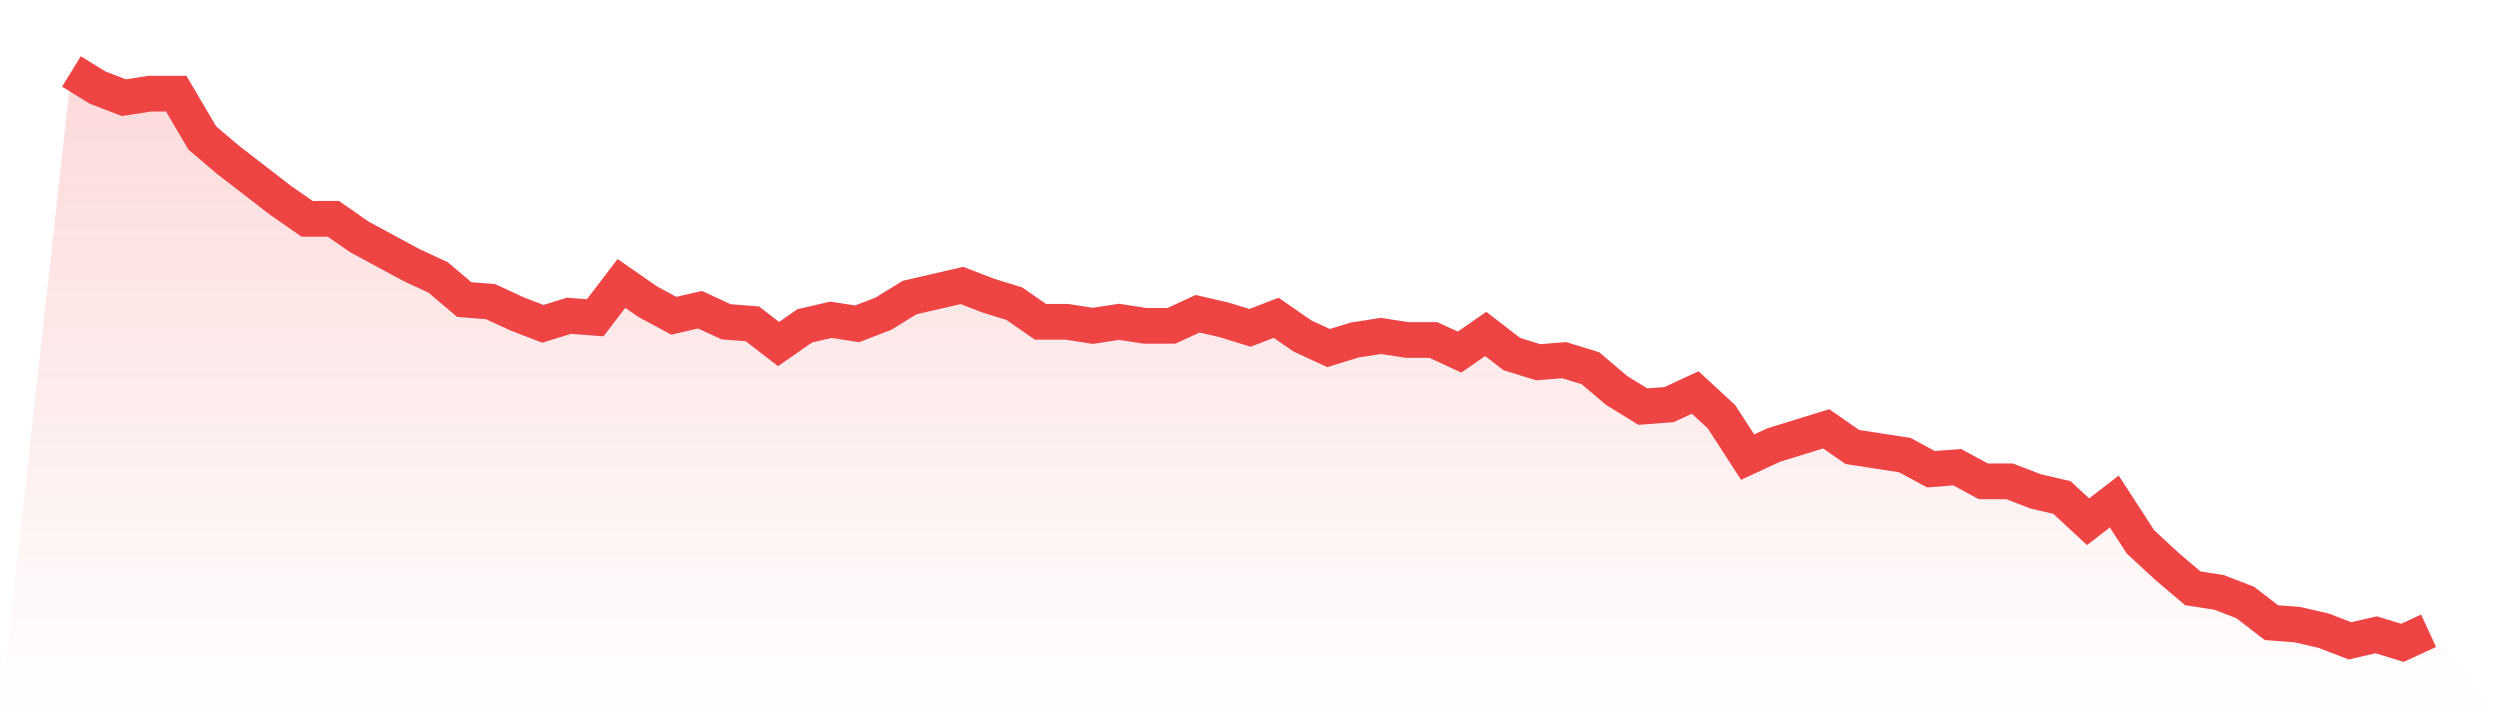 <svg viewBox="0 0 140 40" xmlns="http://www.w3.org/2000/svg">
<defs>
<linearGradient id="gradient" x1="0" x2="0" y1="0" y2="1">
<stop offset="0%" stop-color="#ef4444" stop-opacity="0.2"/>
<stop offset="100%" stop-color="#ef4444" stop-opacity="0"/>
</linearGradient>
</defs>
<path d="M4,4 L4,4 L5.467,4.905 L6.933,5.47 L8.4,5.244 L9.867,5.244 L11.333,7.731 L12.8,8.975 L14.267,10.106 L15.733,11.237 L17.2,12.254 L18.667,12.254 L20.133,13.272 L21.6,14.064 L23.067,14.855 L24.533,15.534 L26,16.777 L27.467,16.89 L28.933,17.569 L30.4,18.134 L31.867,17.682 L33.333,17.795 L34.8,15.873 L36.267,16.89 L37.733,17.682 L39.2,17.343 L40.667,18.021 L42.133,18.134 L43.6,19.265 L45.067,18.247 L46.533,17.908 L48,18.134 L49.467,17.569 L50.933,16.664 L52.4,16.325 L53.867,15.986 L55.333,16.551 L56.8,17.004 L58.267,18.021 L59.733,18.021 L61.2,18.247 L62.667,18.021 L64.133,18.247 L65.6,18.247 L67.067,17.569 L68.533,17.908 L70,18.36 L71.467,17.795 L72.933,18.813 L74.4,19.491 L75.867,19.039 L77.333,18.813 L78.8,19.039 L80.267,19.039 L81.733,19.717 L83.2,18.7 L84.667,19.83 L86.133,20.283 L87.6,20.17 L89.067,20.622 L90.533,21.866 L92,22.77 L93.467,22.657 L94.933,21.979 L96.4,23.336 L97.867,25.597 L99.333,24.919 L100.8,24.466 L102.267,24.014 L103.733,25.032 L105.2,25.258 L106.667,25.484 L108.133,26.276 L109.6,26.163 L111.067,26.954 L112.533,26.954 L114,27.519 L115.467,27.859 L116.933,29.216 L118.4,28.085 L119.867,30.346 L121.333,31.703 L122.8,32.947 L124.267,33.173 L125.733,33.739 L127.2,34.869 L128.667,34.982 L130.133,35.322 L131.6,35.887 L133.067,35.548 L134.533,36 L136,35.322 L140,40 L0,40 z" fill="url(#gradient)"/>
<path d="M4,4 L4,4 L5.467,4.905 L6.933,5.47 L8.4,5.244 L9.867,5.244 L11.333,7.731 L12.8,8.975 L14.267,10.106 L15.733,11.237 L17.2,12.254 L18.667,12.254 L20.133,13.272 L21.6,14.064 L23.067,14.855 L24.533,15.534 L26,16.777 L27.467,16.89 L28.933,17.569 L30.4,18.134 L31.867,17.682 L33.333,17.795 L34.8,15.873 L36.267,16.89 L37.733,17.682 L39.2,17.343 L40.667,18.021 L42.133,18.134 L43.6,19.265 L45.067,18.247 L46.533,17.908 L48,18.134 L49.467,17.569 L50.933,16.664 L52.4,16.325 L53.867,15.986 L55.333,16.551 L56.8,17.004 L58.267,18.021 L59.733,18.021 L61.2,18.247 L62.667,18.021 L64.133,18.247 L65.6,18.247 L67.067,17.569 L68.533,17.908 L70,18.36 L71.467,17.795 L72.933,18.813 L74.4,19.491 L75.867,19.039 L77.333,18.813 L78.8,19.039 L80.267,19.039 L81.733,19.717 L83.2,18.7 L84.667,19.83 L86.133,20.283 L87.6,20.17 L89.067,20.622 L90.533,21.866 L92,22.77 L93.467,22.657 L94.933,21.979 L96.4,23.336 L97.867,25.597 L99.333,24.919 L100.8,24.466 L102.267,24.014 L103.733,25.032 L105.2,25.258 L106.667,25.484 L108.133,26.276 L109.6,26.163 L111.067,26.954 L112.533,26.954 L114,27.519 L115.467,27.859 L116.933,29.216 L118.4,28.085 L119.867,30.346 L121.333,31.703 L122.8,32.947 L124.267,33.173 L125.733,33.739 L127.2,34.869 L128.667,34.982 L130.133,35.322 L131.6,35.887 L133.067,35.548 L134.533,36 L136,35.322" fill="none" stroke="#ef4444" stroke-width="2"/>
</svg>